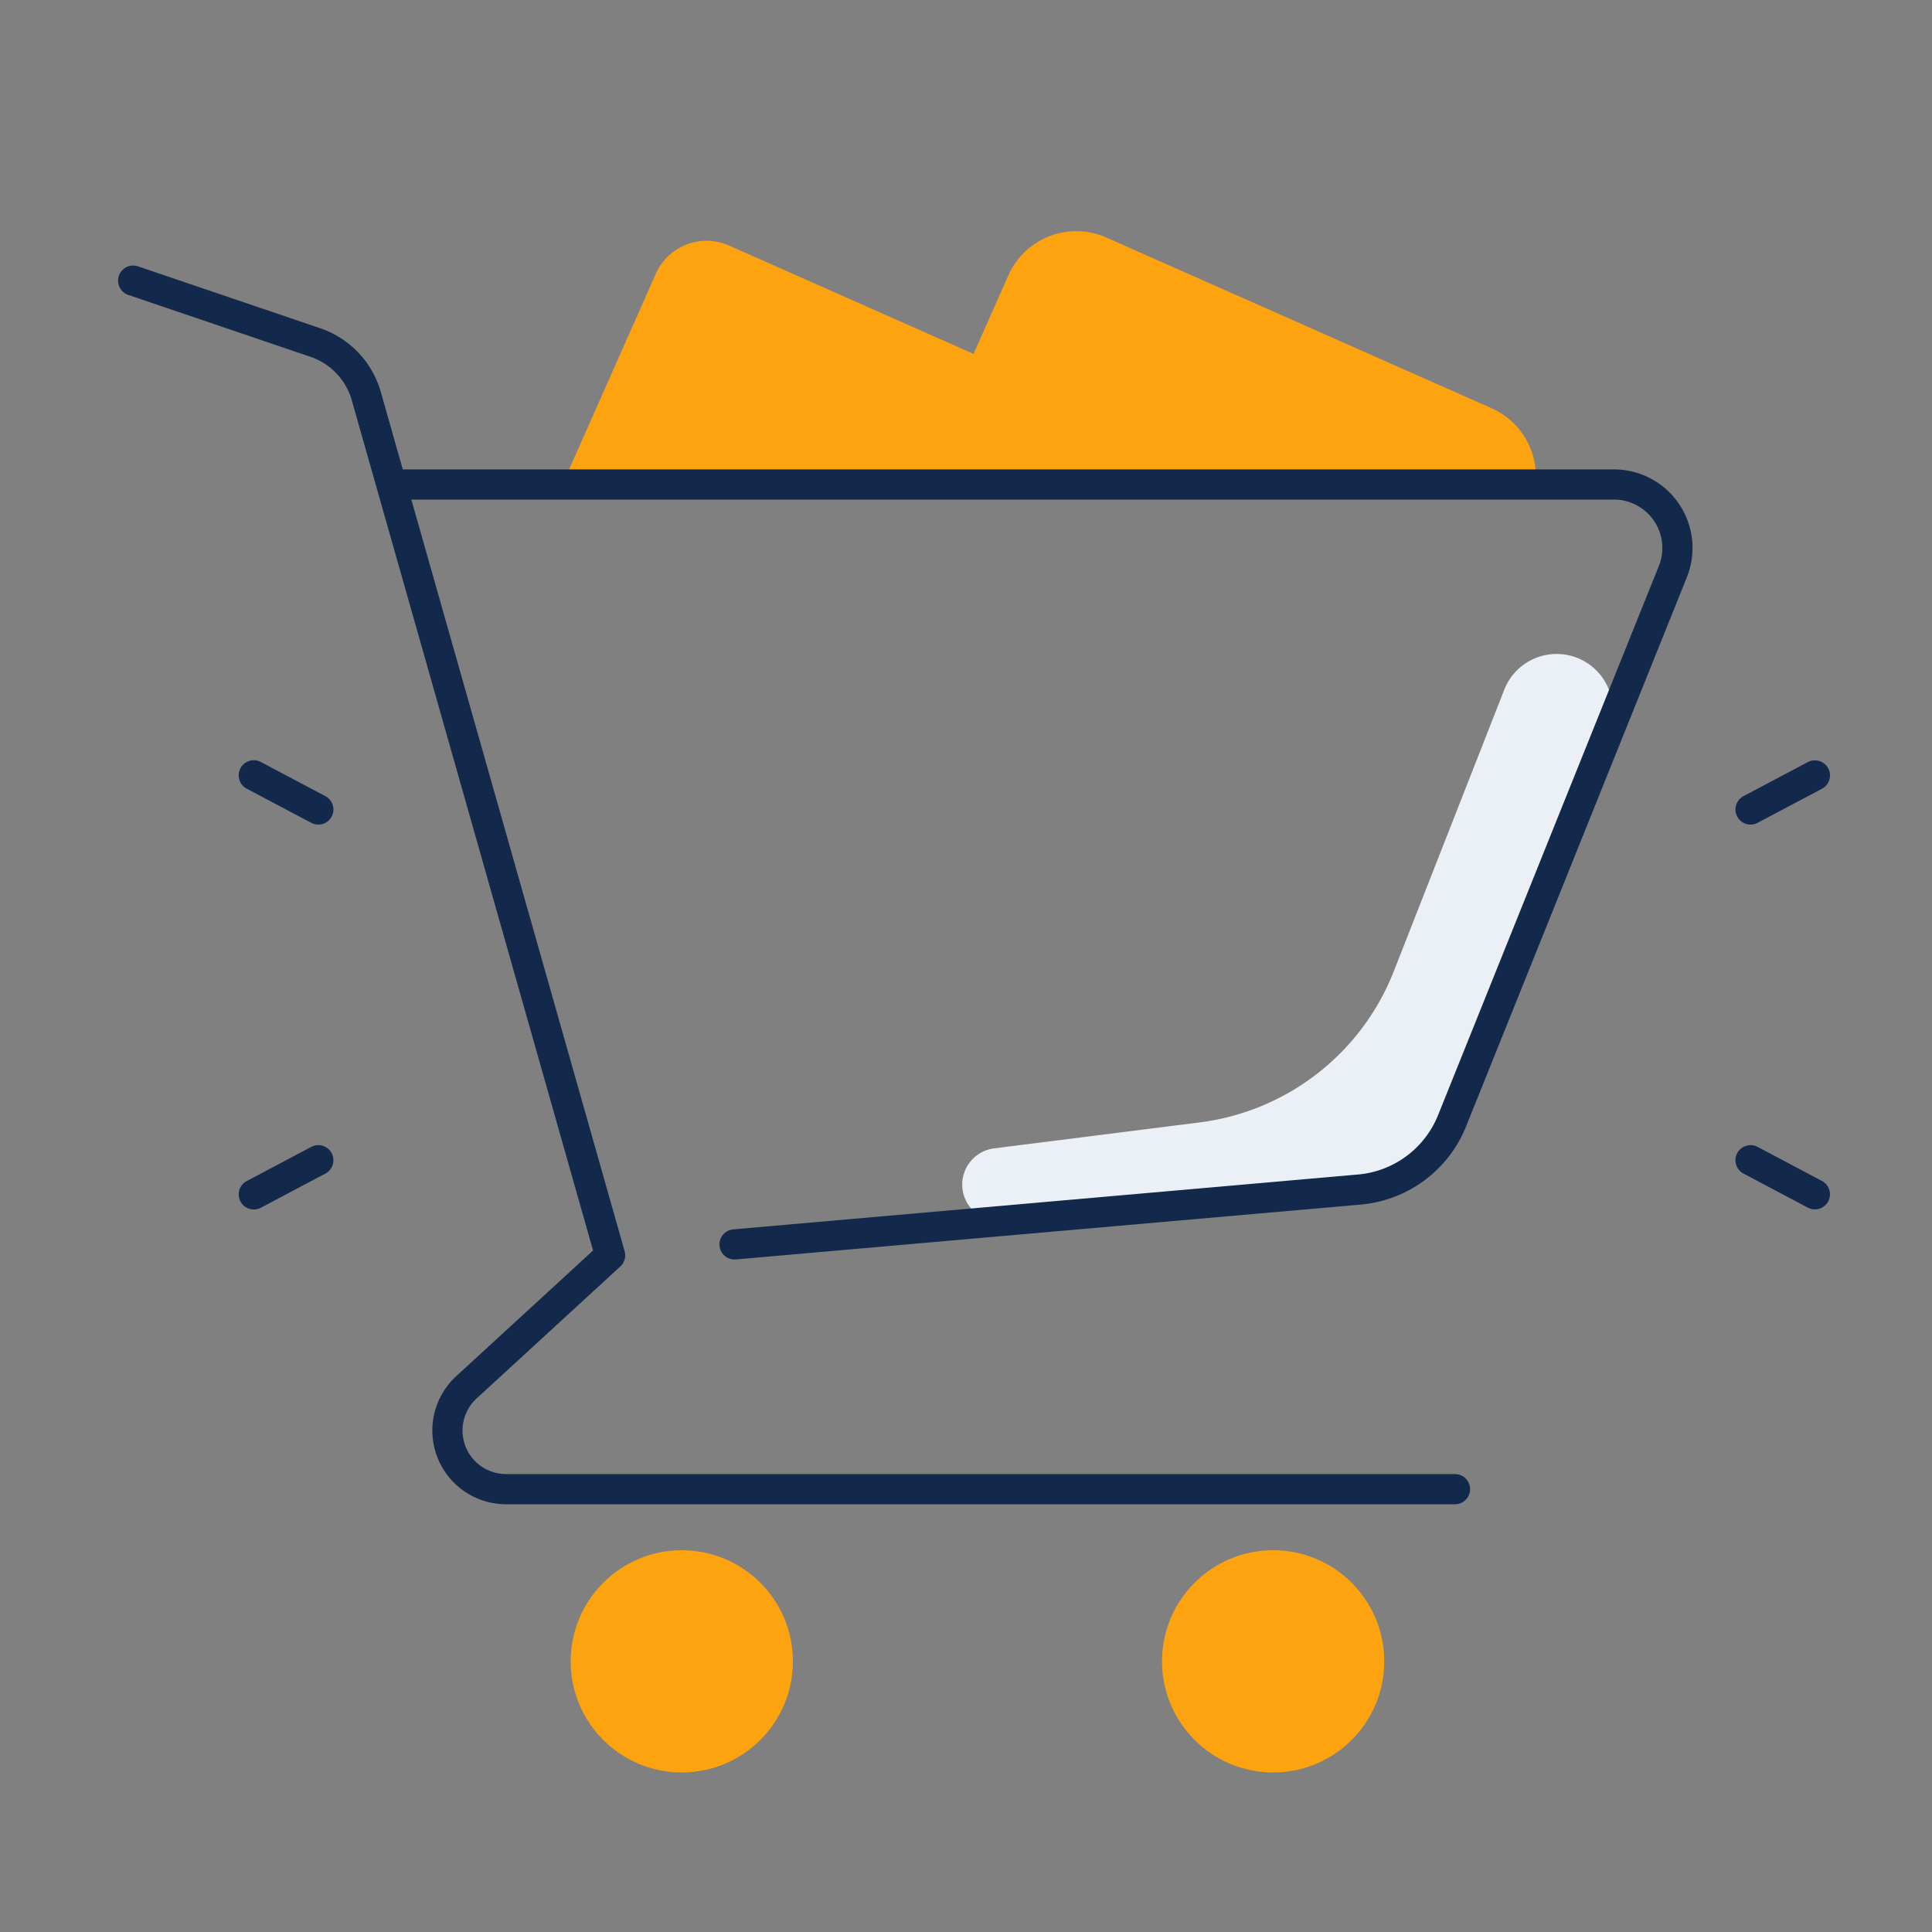 <svg id="Layer_1" data-name="Layer 1" xmlns="http://www.w3.org/2000/svg" viewBox="0 0 512 512"><rect x="0" y="0" width="512" height="512" fill="#808080" stroke="none"/><defs><style>.cls-1{fill:#fda310;}.cls-2{fill:#ebf0f7;}.cls-3{fill:#13294b;}</style></defs><title>_</title><circle class="cls-1" cx="180.683" cy="440.275" r="29.447"/><circle class="cls-1" cx="337.393" cy="440.275" r="29.447"/><path class="cls-1" d="M406.887,128.395a19.698,19.698,0,0,0-11.593-20.203L293.204,62.955A19.692,19.692,0,0,0,267.223,72.981l-9.22,20.808-64.792-28.71a14.724,14.724,0,0,0-19.427,7.497l-24.734,55.819Z"/><path class="cls-2" d="M398.658,182.759l-29.284,74.638a63.904,63.904,0,0,1-51.483,40.06l-54.432,6.874A9.671,9.671,0,0,0,255,313.925v0a9.671,9.671,0,0,0,10.517,9.634l94.641-8.311a29.378,29.378,0,0,0,24.688-18.306l41.487-103.191a14.889,14.889,0,0,0-13.814-20.443h0A14.889,14.889,0,0,0,398.658,182.759Z"/><path class="cls-3" d="M31.506,73.088a4,4,0,0,0,2.501,5.074L82.278,94.558a17.096,17.096,0,0,1,10.949,11.521L157.169,331.397l-36.27,33.309a19.543,19.543,0,0,0,13.22,33.938H385.585a4,4,0,0,0,0-8H134.119a11.543,11.543,0,0,1-7.808-20.045l38.084-34.977a3.955,3.955,0,0,0,.289-.305c.024-.027.052-.051.074-.079a3.956,3.956,0,0,0,.389-.563c.029-.05.053-.101.079-.152a4.011,4.011,0,0,0,.217-.494c.021-.057.043-.113.061-.171a3.97,3.97,0,0,0,.148-.659c.006-.044.005-.089.01-.134a4.004,4.004,0,0,0,.014-.573c-.003-.067-.007-.134-.014-.201a3.974,3.974,0,0,0-.126-.706L109.012,132.395H427.712a12.824,12.824,0,0,1,11.898,17.608L381.134,295.45a25.262,25.262,0,0,1-21.326,15.814L194.321,325.795a4,4,0,0,0,.699,7.97L360.507,319.233a33.225,33.225,0,0,0,28.049-20.799l58.477-145.447a20.824,20.824,0,0,0-19.32-28.592H106.741l-5.817-20.5A25.098,25.098,0,0,0,84.852,86.982L36.579,70.587A4.002,4.002,0,0,0,31.506,73.088Z"/><path class="cls-3" d="M86.179,311.035a4,4,0,1,0-3.742-7.07l-17,9a4,4,0,1,0,3.742,7.07Z"/><path class="cls-3" d="M86.179,210.965l-17-9a4,4,0,1,0-3.742,7.07l17,9a4,4,0,1,0,3.742-7.07Z"/><path class="cls-3" d="M484.499,203.628a3.998,3.998,0,0,0-5.406-1.664l-17,9a4,4,0,1,0,3.742,7.07l17-9A4,4,0,0,0,484.499,203.628Z"/><path class="cls-3" d="M480.96,320.501a4.001,4.001,0,0,0,1.875-7.536l-17-9a4,4,0,1,0-3.742,7.07l17,9A3.979,3.979,0,0,0,480.96,320.501Z"/></svg>